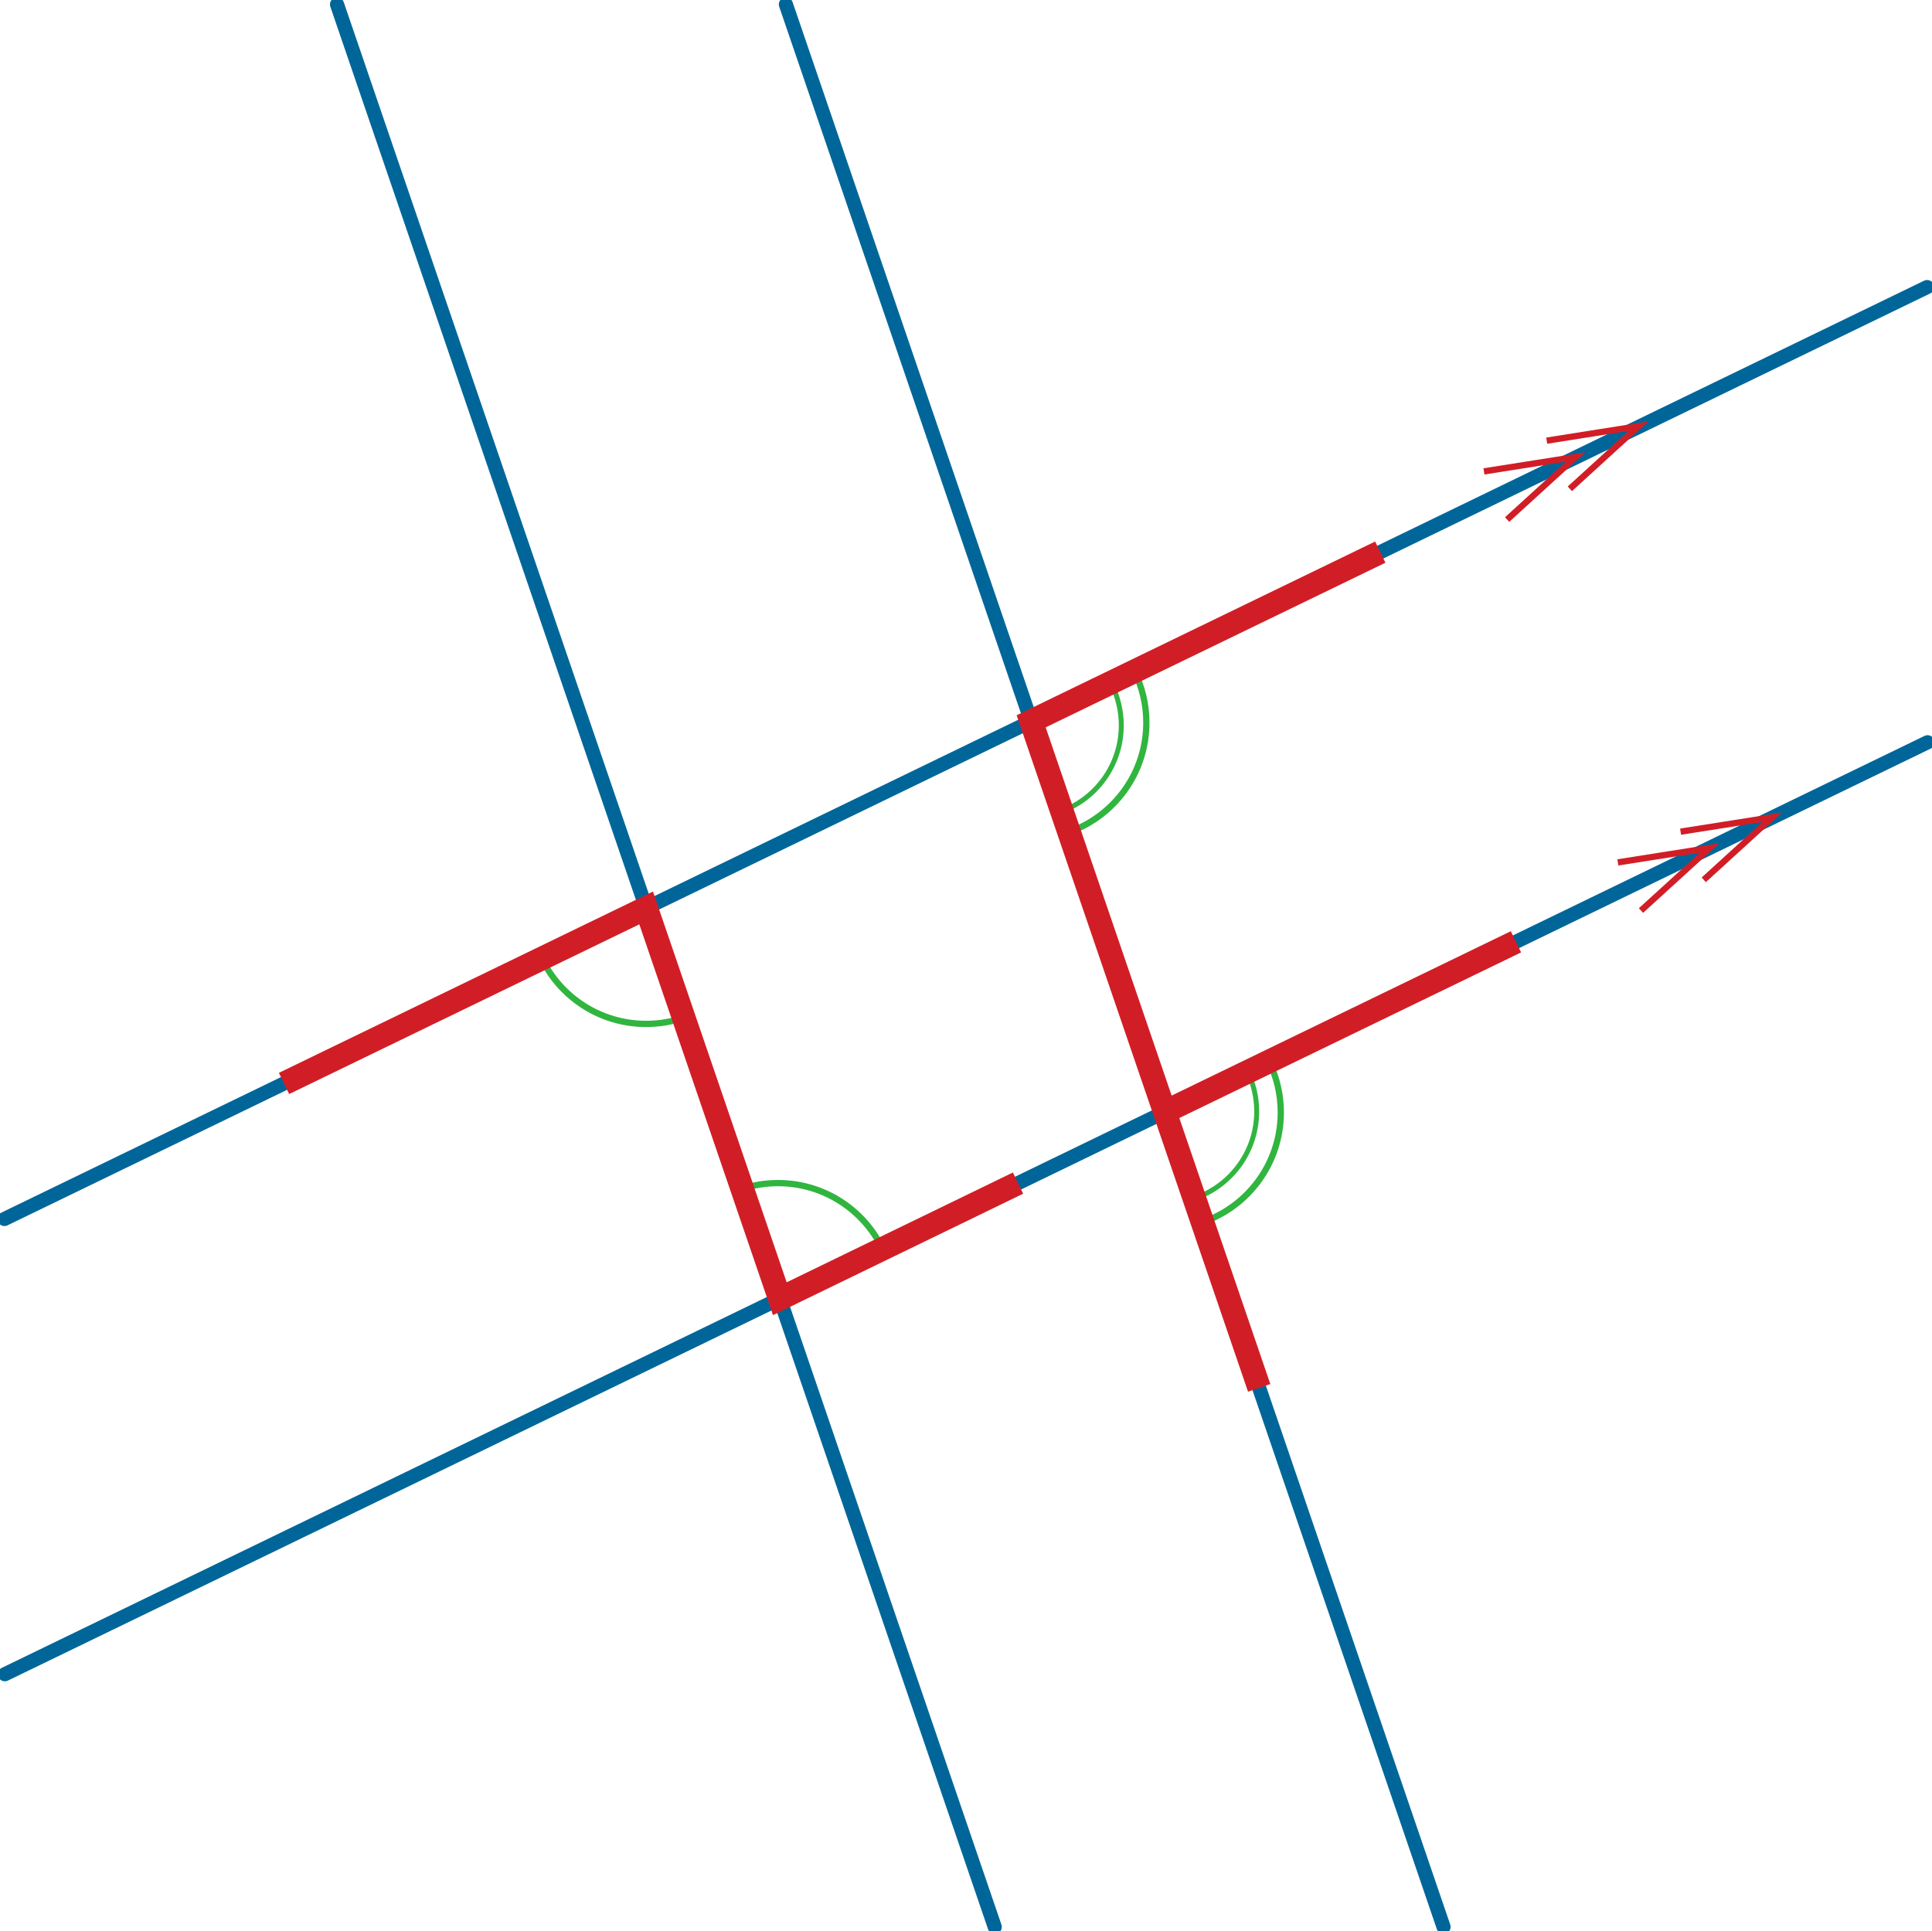 <?xml version="1.0" encoding="UTF-8" standalone="no"?>
<svg
   width="153.74pt"
   height="153.7pt"
   viewBox="0 0 153.74 153.7"
   version="1.1"
   id="svg33"
   sodipodi:docname="vd-d11-th1-t02.svg"
   inkscape:version="1.3.2 (091e20e, 2023-11-25, custom)"
   xmlns:inkscape="http://www.inkscape.org/namespaces/inkscape"
   xmlns:sodipodi="http://sodipodi.sourceforge.net/DTD/sodipodi-0.dtd"
   xmlns="http://www.w3.org/2000/svg"
   xmlns:svg="http://www.w3.org/2000/svg"
   xmlns:rdf="http://www.w3.org/1999/02/22-rdf-syntax-ns#"
   xmlns:cc="http://creativecommons.org/ns#"
   xmlns:dc="http://purl.org/dc/elements/1.1/">
  <defs
     id="defs37" />
  <sodipodi:namedview
     pagecolor="#ffffff"
     bordercolor="#666666"
     borderopacity="1"
     objecttolerance="10"
     gridtolerance="10"
     guidetolerance="10"
     inkscape:pageopacity="0"
     inkscape:pageshadow="2"
     inkscape:window-width="1920"
     inkscape:window-height="1111"
     id="namedview35"
     showgrid="false"
     inkscape:zoom="3.2571998"
     inkscape:cx="94.099232"
     inkscape:cy="110.37088"
     inkscape:window-x="-9"
     inkscape:window-y="-9"
     inkscape:window-maximized="1"
     inkscape:current-layer="svg33"
     inkscape:showpageshadow="2"
     inkscape:pagecheckerboard="0"
     inkscape:deskcolor="#d1d1d1"
     inkscape:document-units="pt" />
  <path
     inkscape:connector-curvature="0"
     id="path2"
     d="M 0.387,133.242 153.387,59.074"
     style="fill:none;stroke:#006699;stroke-width:1.125;stroke-linecap:round;stroke-linejoin:round;stroke-miterlimit:10;stroke-opacity:1;stroke-dasharray:none" />
  <path
     inkscape:connector-curvature="0"
     id="path4"
     d="M 0.352,97.012 153.352,22.848"
     style="fill:none;stroke:#006699;stroke-width:1.125;stroke-linecap:round;stroke-linejoin:round;stroke-miterlimit:10;stroke-opacity:1;stroke-dasharray:none" />
  <path
     inkscape:connector-curvature="0"
     id="path6"
     d="m 26.82,0.352 52.336,153"
     style="fill:none;stroke:#006699;stroke-width:1.125;stroke-linecap:round;stroke-linejoin:round;stroke-miterlimit:10;stroke-opacity:1;stroke-dasharray:none" />
  <path
     inkscape:connector-curvature="0"
     id="path8"
     d="m 62.539,0.352 52.332,153"
     style="fill:none;stroke:#006699;stroke-width:1.125;stroke-linecap:round;stroke-linejoin:round;stroke-miterlimit:10;stroke-opacity:1;stroke-dasharray:none" />
  <path
     inkscape:connector-curvature="0"
     id="path10"
     d="m 54.406,80.992 c -0.938,0.324 -1.941,0.496 -2.988,0.496 -3.656,0 -6.812,-2.121 -8.309,-5.203"
     style="fill:none;stroke:#30b53f;stroke-width:0.5;stroke-linecap:butt;stroke-linejoin:miter;stroke-miterlimit:4;stroke-opacity:1" />
  <path
     inkscape:connector-curvature="0"
     id="path12"
     d="m 59.059,94.605 c 0.898,-0.289 1.855,-0.449 2.848,-0.449 3.668,0 6.832,2.137 8.324,5.23"
     style="fill:none;stroke:#30b53f;stroke-width:0.5;stroke-linecap:butt;stroke-linejoin:miter;stroke-miterlimit:4;stroke-opacity:1" />
  <path
     inkscape:connector-curvature="0"
     id="path14"
     d="m 100.98,84.473 c 0.602,1.227 0.941,2.605 0.941,4.066 -0.004,4.047 -2.609,7.484 -6.23,8.73"
     style="fill:none;stroke:#30b53f;stroke-width:0.5;stroke-linecap:butt;stroke-linejoin:miter;stroke-miterlimit:4;stroke-opacity:1" />
  <path
     inkscape:connector-curvature="0"
     id="path16"
     d="m 90.273,53.43 c 0.605,1.23 0.949,2.617 0.949,4.082 0,4.02 -2.57,7.438 -6.152,8.707"
     style="fill:none;stroke:#30b53f;stroke-width:0.5;stroke-linecap:butt;stroke-linejoin:miter;stroke-miterlimit:4;stroke-opacity:1" />
  <path
     inkscape:connector-curvature="0"
     id="path16-3"
     d="m 88.481,54.501 c 0.476,0.972 0.746,2.067 0.746,3.224 0,3.174 -2.021,5.873 -4.838,6.876"
     style="fill:none;stroke:#30b53f;stroke-width:0.394;stroke-linecap:butt;stroke-linejoin:miter;stroke-miterlimit:4;stroke-opacity:1" />
  <path
     inkscape:connector-curvature="0"
     id="path16-3-1"
     d="m 99.256,85.231 c 0.476,0.972 0.746,2.067 0.746,3.224 0,3.174 -2.021,5.873 -4.838,6.876"
     style="fill:none;stroke:#30b53f;stroke-width:0.394;stroke-linecap:butt;stroke-linejoin:miter;stroke-miterlimit:4;stroke-opacity:1" />
  <path
     inkscape:connector-curvature="0"
     id="path18"
     d="M 22.602,86.227 51.418,72.258 62.055,103.359 81.012,94.156"
     style="fill:none;stroke:#d11e26;stroke-width:1.875;stroke-linecap:butt;stroke-linejoin:miter;stroke-miterlimit:4;stroke-opacity:1;stroke-dasharray:none" />
  <path
     inkscape:connector-curvature="0"
     id="path20"
     d="M 109.836,43.941 82.055,57.406 100.199,110.453"
     style="fill:none;stroke:#d11e26;stroke-width:1.875;stroke-linecap:butt;stroke-linejoin:miter;stroke-miterlimit:4;stroke-opacity:1;stroke-dasharray:none" />
  <path
     inkscape:connector-curvature="0"
     id="path22"
     d="M 120.633,74.953 92.691,88.496"
     style="fill:none;stroke:#d11e26;stroke-width:1.875;stroke-linecap:butt;stroke-linejoin:miter;stroke-miterlimit:4;stroke-opacity:1;stroke-dasharray:none" />
  <path
     inkscape:connector-curvature="0"
     id="path24"
     d="m 119.93,41.348 5.465,-4.984 -7.309,1.152"
     style="fill:none;stroke:#d11e26;stroke-width:0.5;stroke-linecap:butt;stroke-linejoin:miter;stroke-miterlimit:4;stroke-opacity:1" />
  <path
     inkscape:connector-curvature="0"
     id="path26"
     d="m 124.922,38.902 5.469,-4.988 -7.309,1.156"
     style="fill:none;stroke:#d11e26;stroke-width:0.5;stroke-linecap:butt;stroke-linejoin:miter;stroke-miterlimit:4;stroke-opacity:1" />
  <path
     inkscape:connector-curvature="0"
     id="path28"
     d="m 130.582,72.465 5.469,-4.984 -7.309,1.152"
     style="fill:none;stroke:#d11e26;stroke-width:0.5;stroke-linecap:butt;stroke-linejoin:miter;stroke-miterlimit:4;stroke-opacity:1" />
  <path
     inkscape:connector-curvature="0"
     id="path30"
     d="m 135.578,70.02 5.465,-4.984 -7.309,1.152"
     style="fill:none;stroke:#d11e26;stroke-width:0.5;stroke-linecap:butt;stroke-linejoin:miter;stroke-miterlimit:4;stroke-opacity:1" />
</svg>
